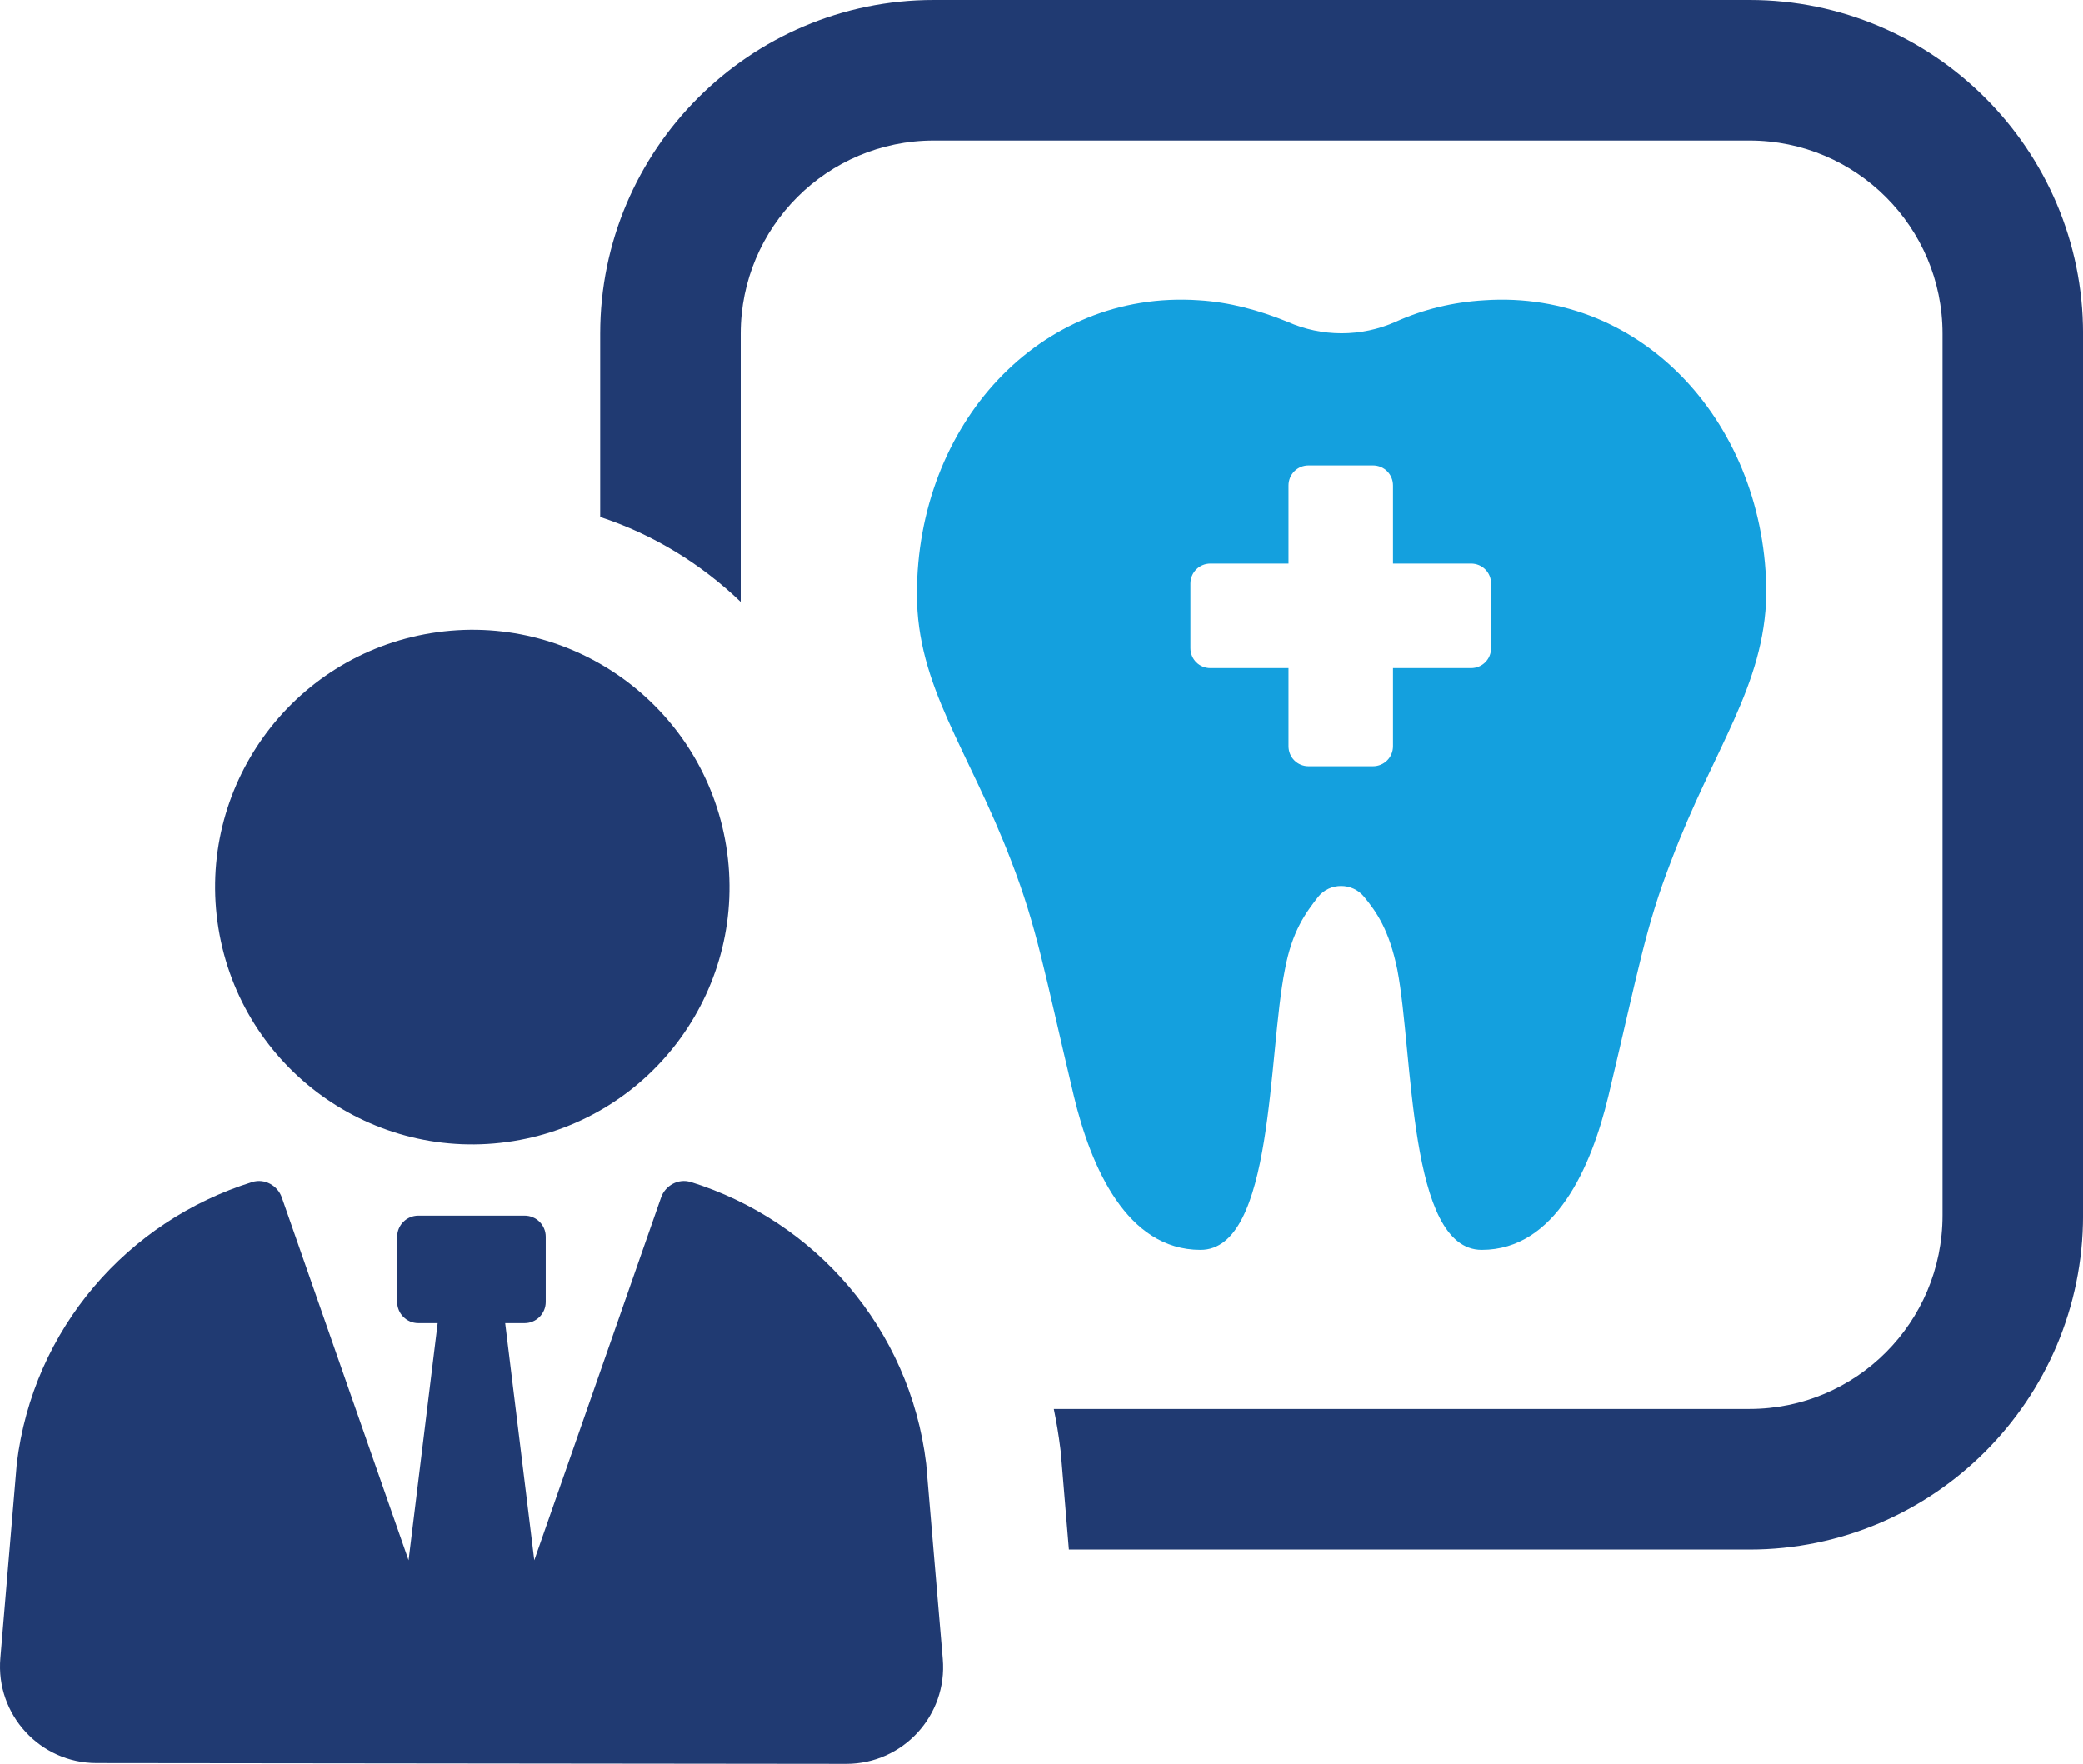 <svg width="137" height="116" viewBox="0 0 137 116" fill="none" xmlns="http://www.w3.org/2000/svg">
<path d="M97.627 19.751C95.562 19.871 93.612 20.345 91.782 21.17C89.535 22.172 86.939 22.172 84.692 21.17C82.809 20.403 80.859 19.871 78.848 19.751C68.333 19.038 60.304 27.965 60.304 39.069C60.304 45.15 63.671 49.224 66.503 56.613C68.209 61.045 68.625 63.643 70.632 72.096C71.754 76.763 74.115 82.197 78.959 82.197C83.802 82.197 83.39 69.321 84.511 63.762C84.985 61.222 85.876 60.039 86.7 58.975C87.466 58.031 88.942 58.031 89.713 58.975C90.541 59.977 91.366 61.16 91.902 63.762C92.97 69.316 92.611 82.197 97.454 82.197C102.297 82.197 104.659 76.758 105.78 72.096C107.783 63.705 108.199 61.045 109.914 56.613C112.688 49.232 116.056 45.15 116.171 39.069C116.171 28.023 108.142 19.038 97.622 19.751H97.627ZM98.07 42.619C98.07 43.359 97.485 43.94 96.749 43.94H91.618V49.073C91.618 49.809 91.033 50.394 90.298 50.394H86.066C85.326 50.394 84.746 49.809 84.746 49.073V43.94H79.614C78.874 43.94 78.294 43.355 78.294 42.619V38.386C78.294 37.646 78.879 37.065 79.614 37.065H84.746V31.932C84.746 31.192 85.33 30.611 86.066 30.611H90.298C91.038 30.611 91.618 31.196 91.618 31.932V37.065H96.749C97.489 37.065 98.07 37.646 98.07 38.386V42.619Z" fill="#14A0DE"/>
<path d="M115.063 0H61.412C49.324 0 39.474 9.854 39.474 21.946V34.002C42.956 35.141 46.125 37.096 48.717 39.587V21.946C48.717 14.938 54.406 9.246 61.412 9.246H115.063C122.069 9.246 127.758 14.938 127.758 21.946V79.923C127.758 86.967 122.069 92.658 115.063 92.658H69.308C69.485 93.514 69.627 94.365 69.733 95.22L69.769 95.504L70.301 101.904H115.063C127.151 101.904 137.002 92.051 137.002 79.923V21.946C137.002 9.854 127.151 0 115.063 0Z" fill="#203A72"/>
<path d="M45.42 77.734C44.618 77.485 43.754 77.96 43.479 78.753L35.139 102.609L33.225 87.015H34.501C35.272 87.015 35.893 86.386 35.893 85.619V81.333C35.893 80.562 35.272 79.945 34.501 79.945H27.514C26.747 79.945 26.122 80.566 26.122 81.333V85.619C26.122 86.386 26.743 87.015 27.514 87.015H28.785L26.871 102.609L18.536 78.753C18.262 77.96 17.402 77.485 16.595 77.734C8.42 80.282 2.172 87.366 1.104 96.266L0.023 109.05C-0.291 112.755 2.633 115.947 6.355 115.947L55.66 116C59.386 116 62.32 112.813 62.005 109.098L60.915 96.266C59.843 87.361 53.595 80.278 45.42 77.729V77.734Z" fill="#203A72"/>
<path d="M33.774 75.041C42.994 73.543 49.256 64.853 47.759 55.629C46.262 46.406 37.574 40.142 28.354 41.64C19.134 43.137 12.873 51.828 14.369 61.051C15.866 70.275 24.554 76.538 33.774 75.041Z" fill="#203A72"/>
</svg>
